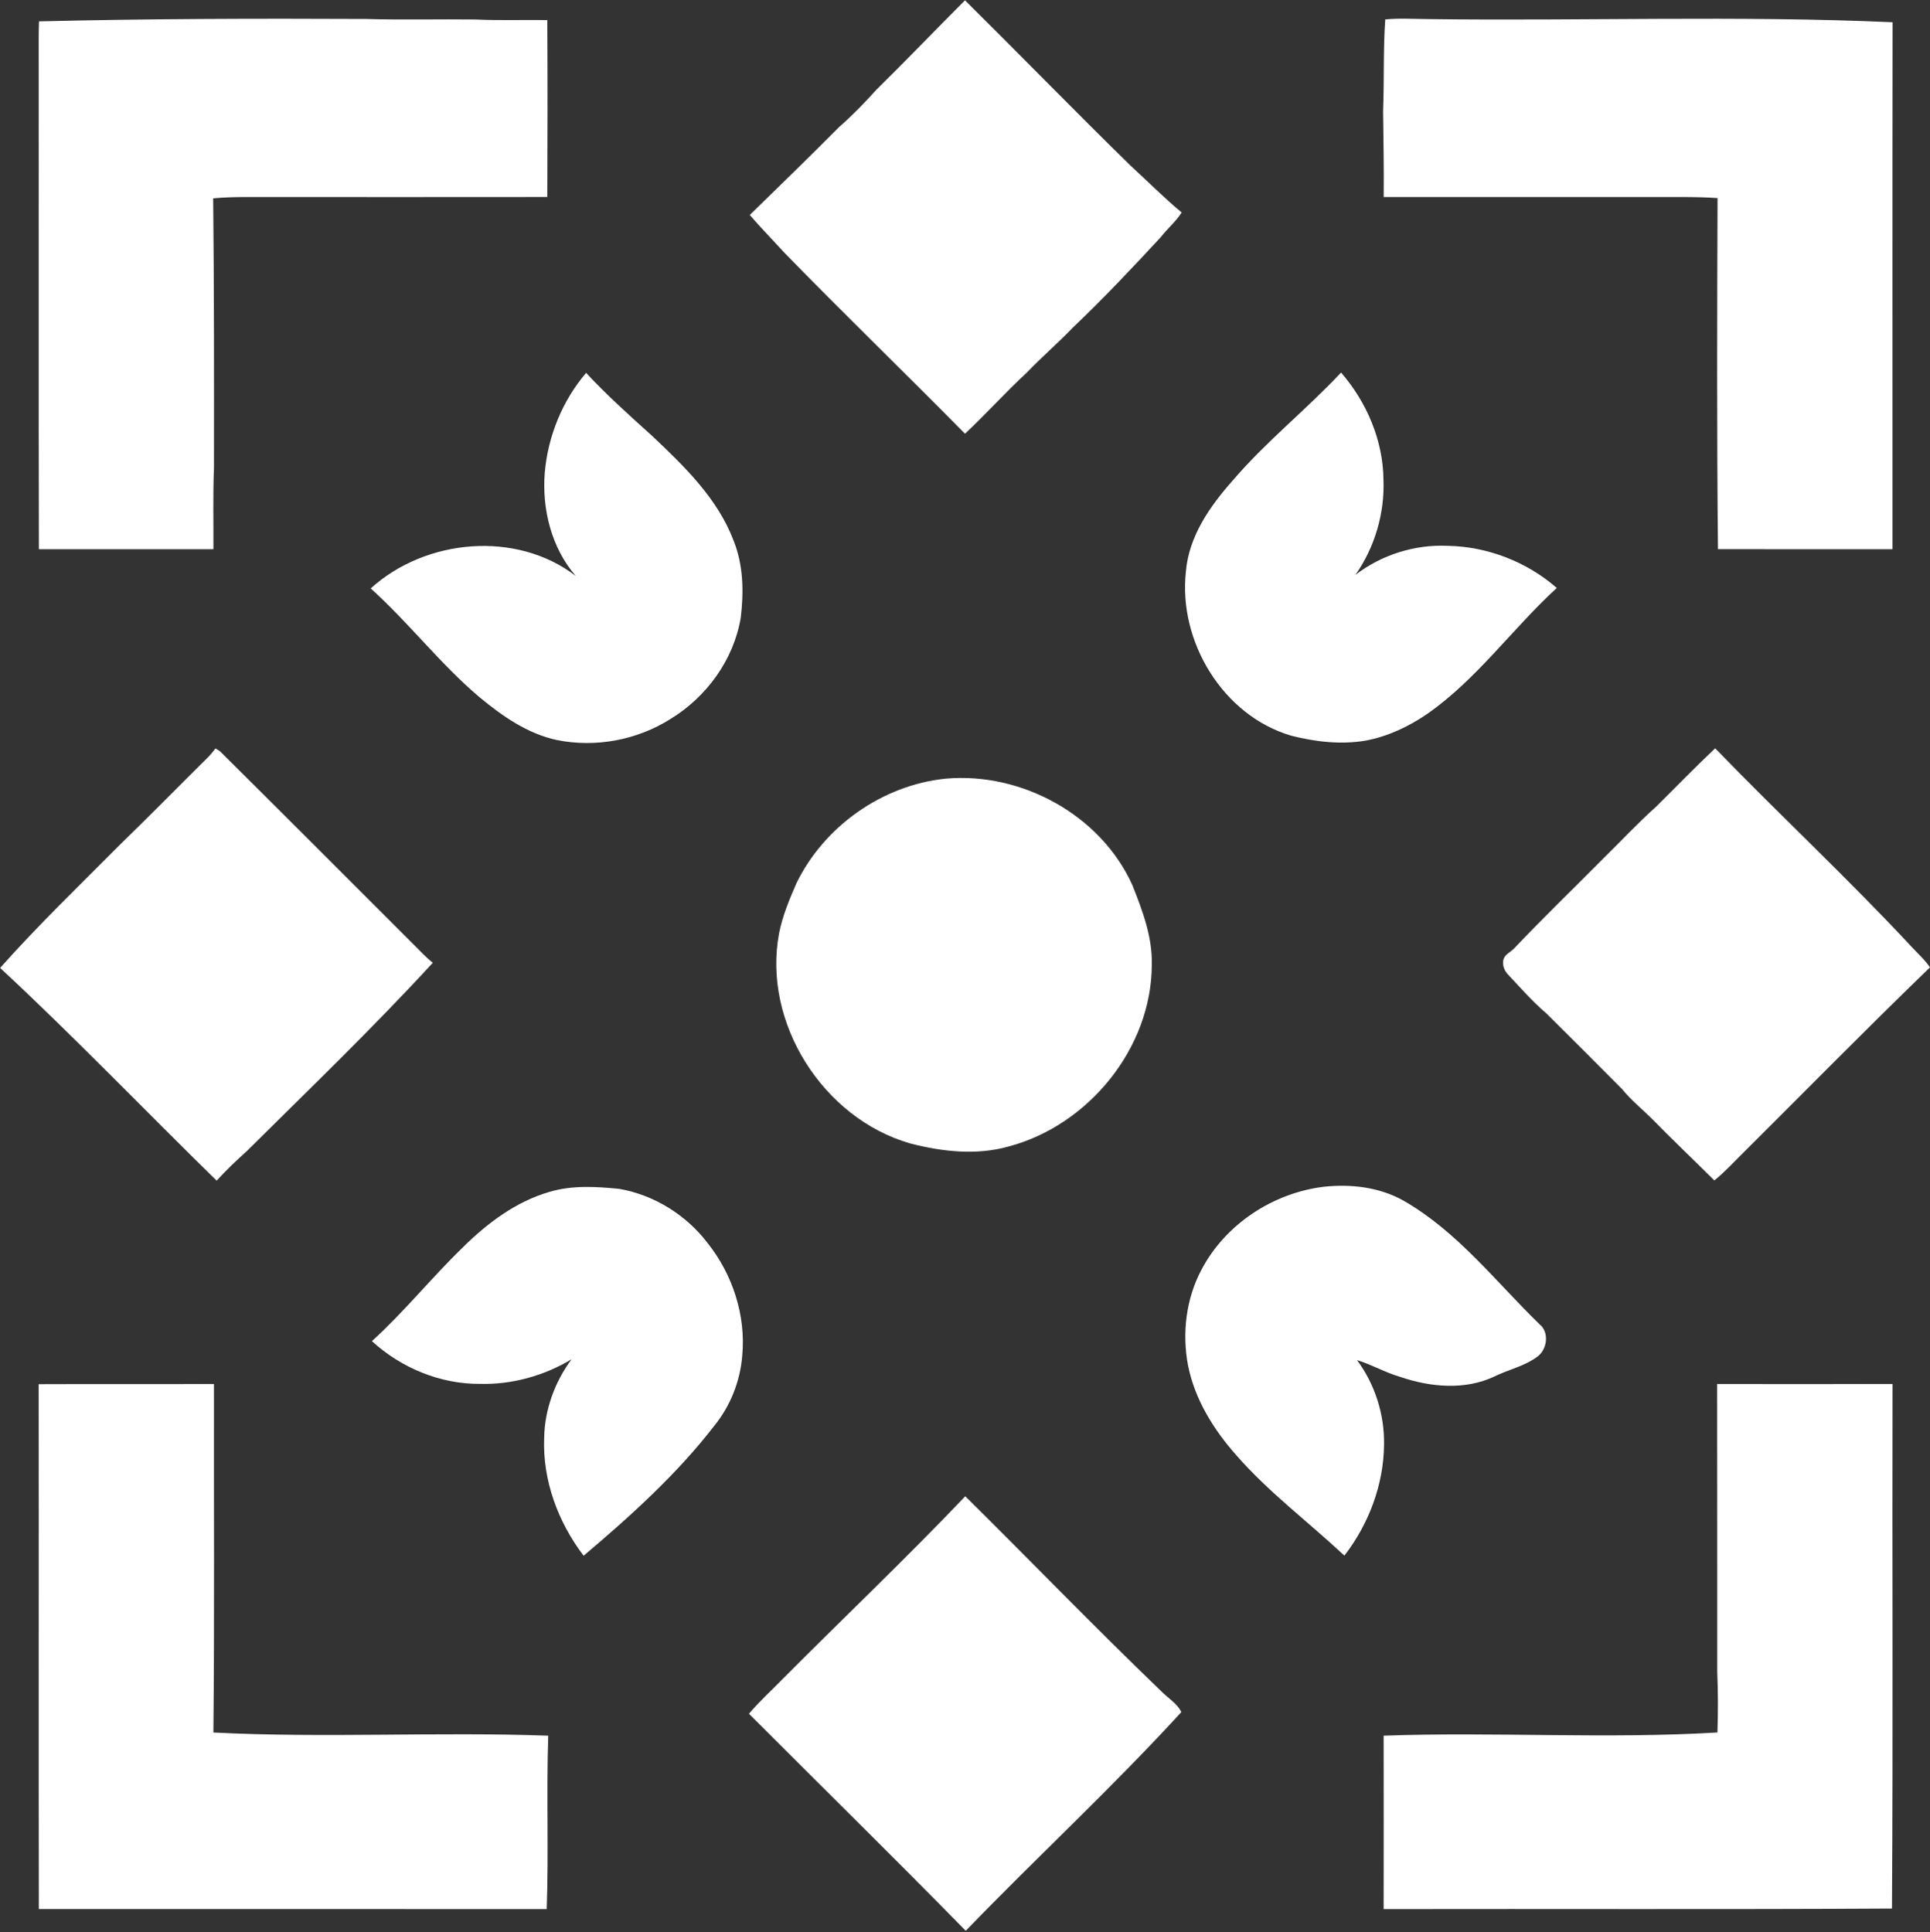 <?xml version="1.0" encoding="UTF-8" ?> <!DOCTYPE svg PUBLIC "-//W3C//DTD SVG 1.1//EN" "http://www.w3.org/Graphics/SVG/1.1/DTD/svg11.dtd"> <svg width="800pt" height="801pt" viewBox="0 0 800 801" version="1.1" xmlns="http://www.w3.org/2000/svg"><rect x="0" y="0" width="800" height="801" fill="#333333" stroke="none"/> <g id="#ffffffff"> <path fill="#ffffff" opacity="1.00" d=" M 363.24 37.23 C 375.65 25.01 387.69 12.45 400.00 0.13 C 422.94 22.84 445.44 45.99 468.51 68.56 C 475.61 75.06 482.40 81.93 489.81 88.08 C 487.45 91.86 483.92 94.71 481.22 98.25 C 469.37 111.05 457.40 123.75 444.75 135.76 C 438.55 142.24 431.74 148.07 425.54 154.54 C 416.74 162.67 408.73 171.64 400.00 179.81 C 375.18 154.62 349.74 130.05 325.07 104.71 C 320.32 99.50 315.39 94.45 310.78 89.13 C 323.16 77.05 335.57 65.00 347.76 52.73 C 353.25 47.90 358.36 42.67 363.24 37.23 Z" /> <path fill="#ffffff" opacity="1.00" d=" M 16.17 8.85 C 61.36 7.76 106.57 7.64 151.78 7.86 C 166.85 8.32 181.94 7.89 197.01 8.08 C 206.96 8.54 216.92 8.19 226.87 8.32 C 227.01 32.77 226.97 57.22 226.88 81.67 C 188.93 81.73 150.97 81.68 113.01 81.69 C 104.79 81.74 96.56 81.45 88.36 82.23 C 88.75 119.48 88.73 156.73 88.69 193.99 C 88.23 205.21 88.53 216.45 88.46 227.68 C 64.35 227.70 40.24 227.71 16.12 227.68 C 15.96 157.12 16.11 86.57 16.04 16.01 C 16.04 13.62 16.08 11.23 16.17 8.85 Z" /> <path fill="#ffffff" opacity="1.00" d=" M 574.19 8.05 C 579.97 7.48 586.12 7.87 592.04 7.91 C 656.19 8.75 720.40 6.37 784.49 9.22 C 784.39 82.04 784.47 154.86 784.45 227.69 C 760.34 227.68 736.22 227.73 712.11 227.66 C 711.62 179.16 711.76 130.62 711.94 82.12 C 702.64 81.47 693.31 81.75 683.99 81.69 C 647.18 81.69 610.36 81.71 573.55 81.69 C 573.68 69.79 573.43 57.89 573.30 46.00 C 573.79 33.36 573.31 20.68 574.19 8.05 Z" /> <path fill="#ffffff" opacity="1.00" d=" M 225.82 195.88 C 227.13 180.82 233.14 166.09 242.95 154.58 C 251.51 163.82 260.92 172.25 270.28 180.68 C 283.62 193.30 297.45 206.62 304.09 224.17 C 308.16 234.31 308.34 245.48 307.03 256.19 C 304.08 273.57 292.86 288.96 277.90 298.08 C 264.07 306.81 246.90 310.05 230.86 306.80 C 218.68 304.22 208.21 296.86 198.78 289.06 C 182.50 275.29 169.49 258.20 153.67 243.95 C 176.34 223.35 213.97 219.79 238.68 238.80 C 228.58 227.15 224.58 211.06 225.82 195.88 Z" /> <path fill="#ffffff" opacity="1.00" d=" M 510.98 199.21 C 524.72 183.08 541.44 169.90 555.88 154.45 C 566.54 166.75 573.31 182.62 573.46 198.99 C 573.97 212.88 569.82 226.93 561.84 238.32 C 572.68 230.01 586.40 225.67 600.05 226.29 C 616.51 226.56 632.91 232.92 645.30 243.76 C 626.90 260.60 612.29 281.49 591.70 295.89 C 583.97 301.20 575.30 305.32 566.04 307.04 C 555.78 308.79 545.23 307.53 535.22 305.00 C 506.90 296.66 488.38 265.94 491.56 237.03 C 492.76 222.36 501.50 209.88 510.98 199.21 Z" /> <path fill="#ffffff" opacity="1.00" d=" M 89.32 310.28 C 89.79 310.57 90.71 311.15 91.17 311.44 C 117.83 337.91 144.37 364.49 170.94 391.06 C 173.74 393.77 176.31 396.74 179.41 399.13 C 154.65 426.10 128.24 451.49 102.26 477.26 C 97.94 481.15 93.71 485.15 89.80 489.47 C 59.81 460.15 30.79 429.82 0.05 401.28 C 15.90 383.43 33.15 366.90 49.95 349.96 C 62.14 338.13 74.04 326.00 86.11 314.05 C 87.28 312.88 88.32 311.59 89.32 310.28 Z" /> <path fill="#ffffff" opacity="1.00" d=" M 686.44 334.46 C 694.61 326.38 702.59 318.11 710.96 310.23 C 737.80 338.00 766.14 364.30 792.44 392.60 C 795.01 395.37 797.86 397.90 799.99 401.05 C 773.90 426.27 748.47 452.16 722.75 477.76 C 718.75 481.68 714.98 485.86 710.61 489.38 C 701.92 480.73 693.03 472.30 684.46 463.54 C 680.43 459.57 676.00 455.99 672.43 451.57 C 661.96 441.03 651.47 430.52 640.92 420.07 C 635.14 415.14 630.15 409.39 624.96 403.88 C 623.56 402.36 622.72 400.21 623.12 398.16 C 623.47 395.81 625.90 394.90 627.42 393.40 C 639.55 380.58 652.30 368.33 664.71 355.77 C 671.96 348.68 678.87 341.22 686.44 334.46 Z" /> <path fill="#ffffff" opacity="1.00" d=" M 392.00 322.81 C 423.50 320.00 456.34 337.93 469.41 367.02 C 473.58 377.55 477.73 388.49 477.43 400.00 C 477.35 434.58 451.12 466.61 417.97 475.34 C 404.62 479.06 390.44 477.45 377.22 474.02 C 341.15 463.63 315.96 423.97 322.94 386.91 C 324.34 379.78 327.15 373.02 330.03 366.39 C 341.46 342.62 365.75 325.47 392.00 322.81 Z" /> <path fill="#ffffff" opacity="1.00" d=" M 548.76 492.00 C 560.00 490.79 571.90 492.16 581.84 497.81 C 604.12 510.59 619.96 531.30 638.08 548.95 C 642.26 552.19 641.40 559.32 637.36 562.35 C 632.04 566.38 625.36 567.75 619.46 570.64 C 607.25 576.44 592.94 575.09 580.48 570.85 C 574.26 569.07 568.64 565.73 562.49 563.86 C 569.95 573.93 573.91 586.45 573.69 598.97 C 573.53 615.54 567.34 631.86 557.26 644.92 C 542.40 631.02 525.96 618.73 512.52 603.37 C 503.06 592.71 495.21 580.11 492.43 565.97 C 489.93 552.64 491.62 538.42 498.03 526.39 C 507.93 507.51 527.70 494.55 548.76 492.00 Z" /> <path fill="#ffffff" opacity="1.00" d=" M 227.80 494.11 C 237.16 491.32 247.07 491.93 256.65 492.87 C 271.20 495.40 284.58 503.78 293.46 515.54 C 303.72 528.52 309.20 545.41 307.67 561.96 C 306.84 572.54 302.77 582.86 296.07 591.10 C 280.45 611.31 261.35 628.51 241.92 644.97 C 231.31 631.05 224.82 613.59 225.57 595.96 C 225.80 584.28 230.01 572.87 236.93 563.51 C 225.57 570.34 212.28 574.06 199.01 573.72 C 182.49 573.84 166.29 567.10 154.16 556.00 C 167.60 543.80 178.97 529.57 192.01 516.97 C 202.14 506.99 213.96 498.10 227.80 494.11 Z" /> <path fill="#ffffff" opacity="1.00" d=" M 16.03 573.84 C 40.25 573.73 64.47 573.88 88.69 573.76 C 88.60 621.93 88.94 670.10 88.45 718.26 C 134.68 720.64 181.00 717.89 227.25 719.58 C 226.46 743.54 227.47 767.53 226.62 791.47 C 156.45 791.41 86.28 791.47 16.10 791.45 C 15.97 718.91 16.13 646.38 16.03 573.84 Z" /> <path fill="#ffffff" opacity="1.00" d=" M 711.77 573.77 C 736.00 573.81 760.24 573.85 784.47 573.75 C 784.30 646.25 784.71 718.75 784.24 791.24 C 714.01 791.66 643.77 791.33 573.53 791.47 C 573.56 767.50 573.57 743.53 573.53 719.57 C 619.64 717.93 665.81 721.00 711.89 718.25 C 712.18 709.82 712.15 701.38 711.81 692.96 C 711.77 653.23 711.85 613.50 711.77 573.77 Z" /> <path fill="#ffffff" opacity="1.00" d=" M 400.11 620.32 C 427.23 647.11 453.70 674.57 481.19 700.99 C 483.95 703.90 488.04 706.22 489.67 709.80 C 461.02 741.11 429.79 769.94 400.31 800.46 C 370.65 770.18 340.39 740.49 310.45 710.48 C 314.86 705.23 319.98 700.65 324.75 695.74 C 349.81 670.54 375.60 646.07 400.11 620.32 Z" /> </g> </svg>
